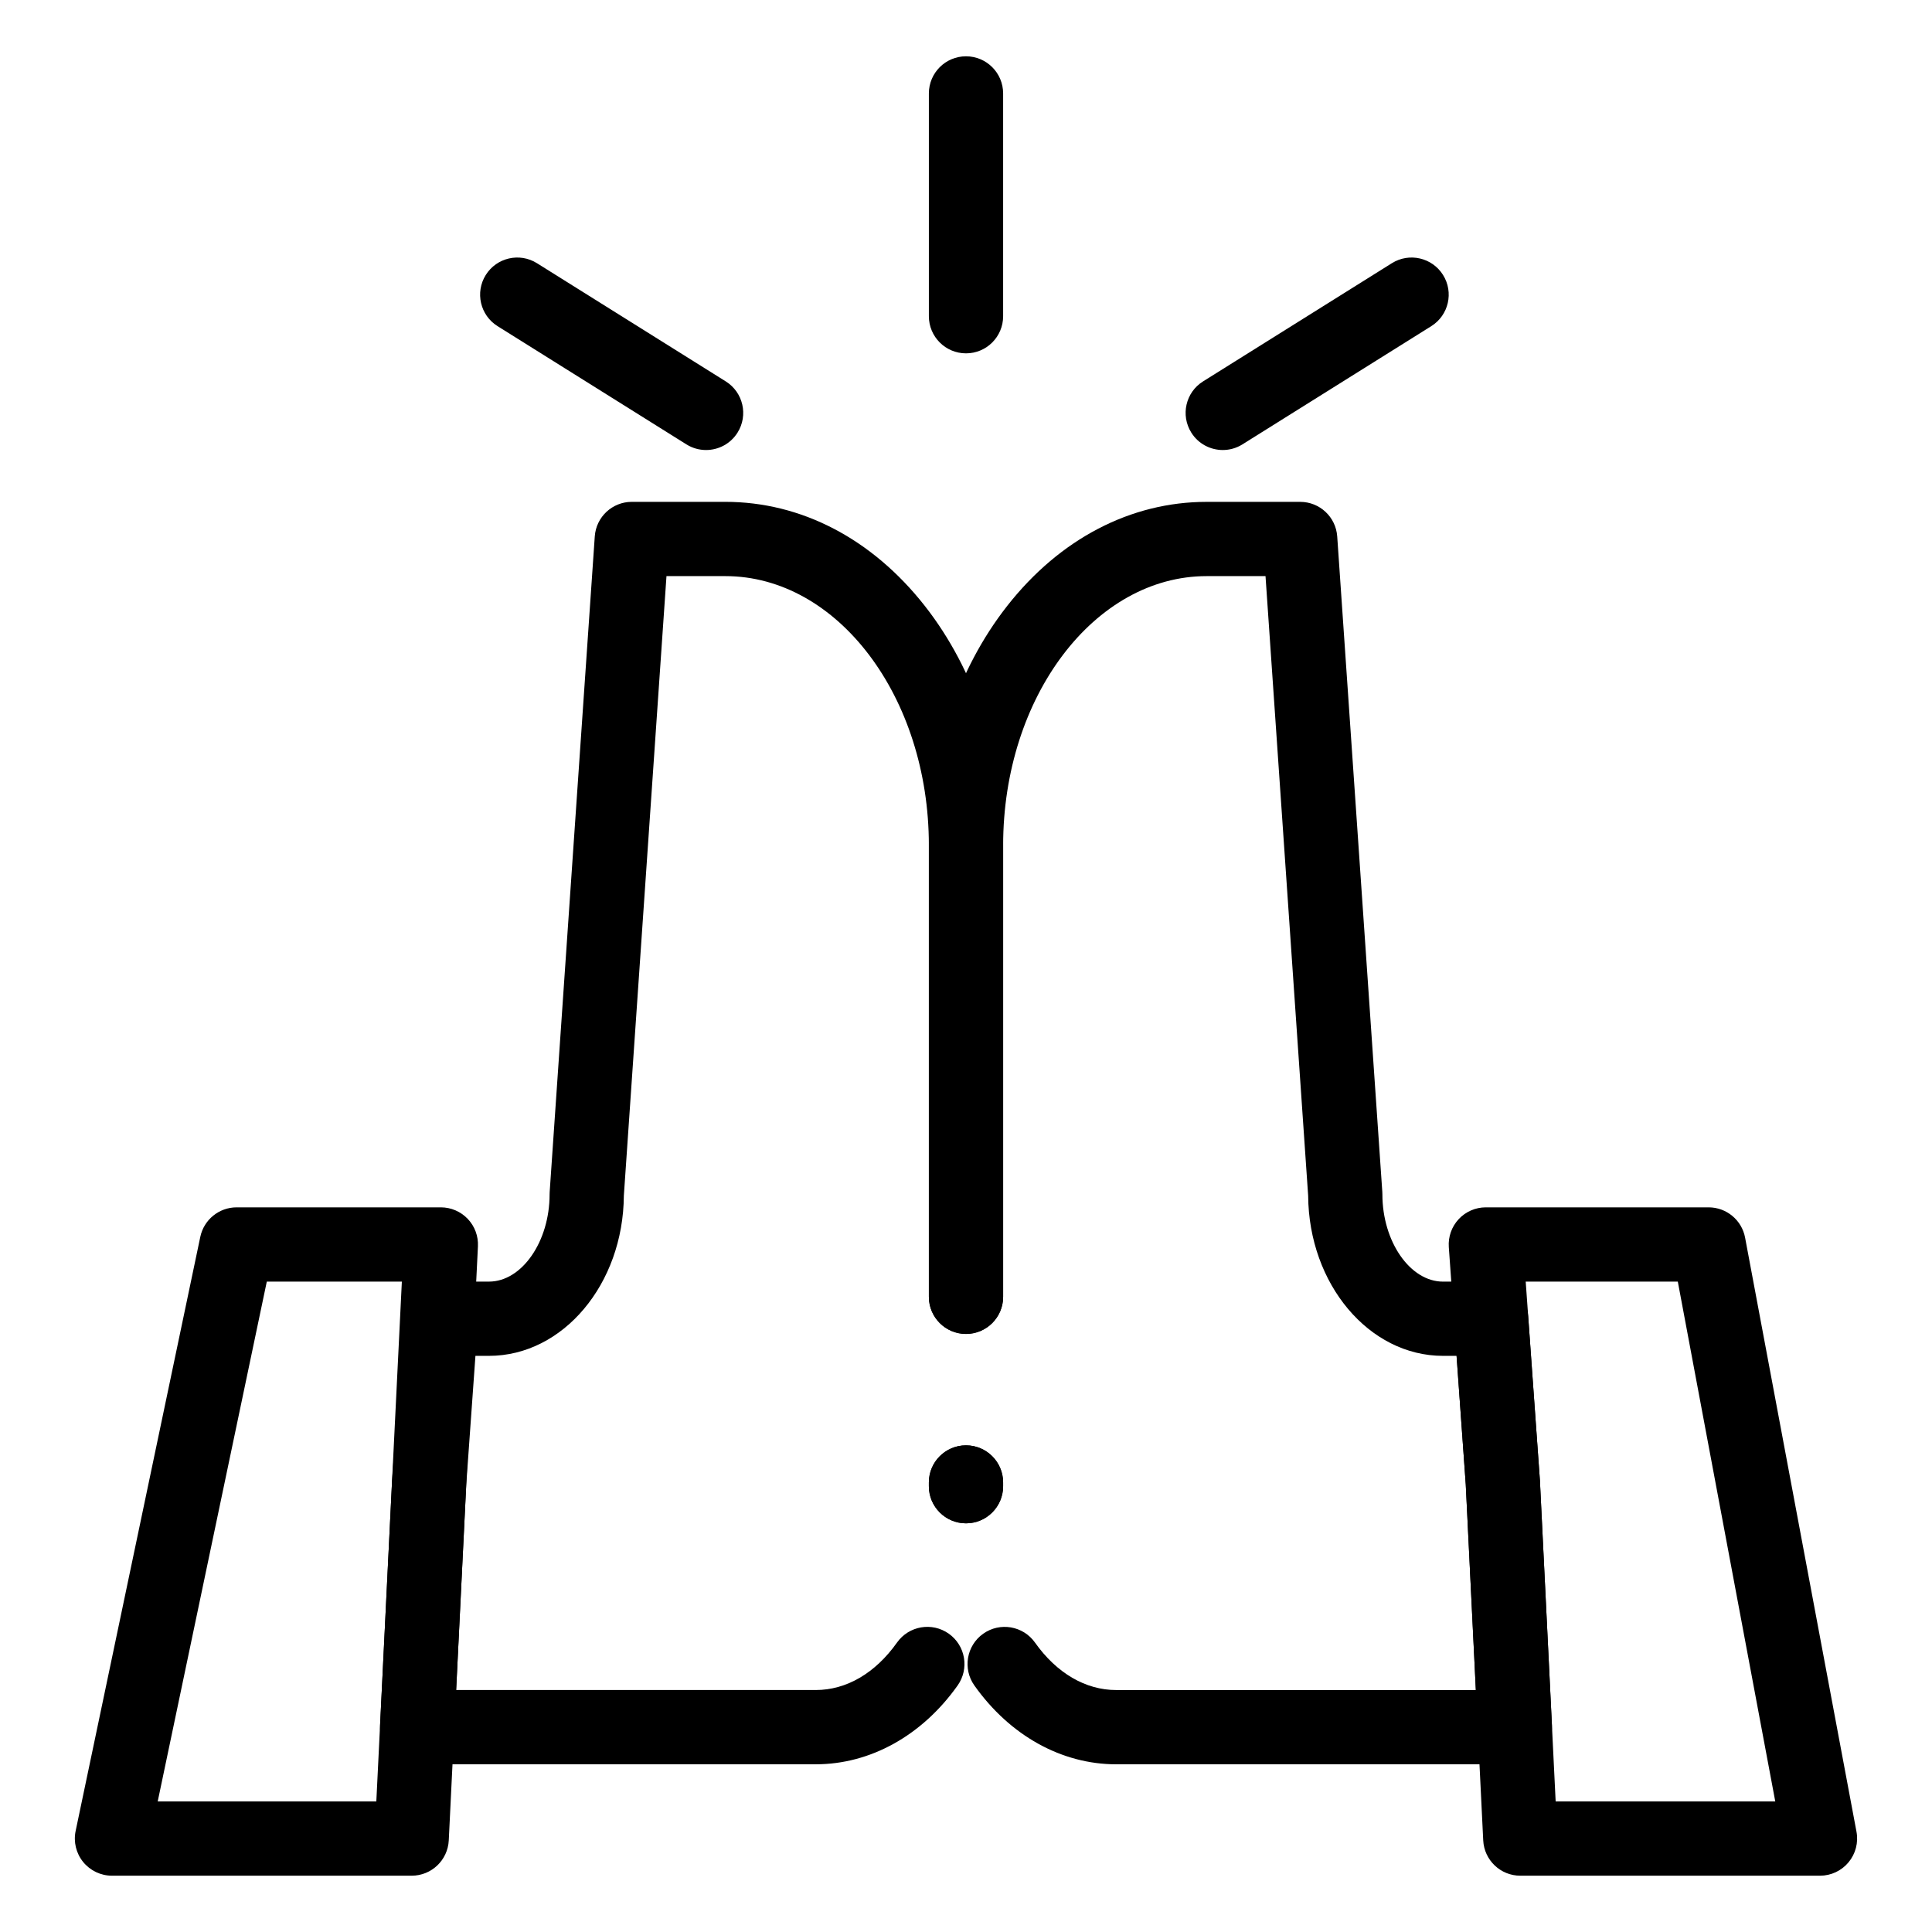 <?xml version="1.0" encoding="UTF-8"?>
<!-- Uploaded to: ICON Repo, www.iconrepo.com, Generator: ICON Repo Mixer Tools -->
<svg fill="#000000" width="800px" height="800px" version="1.1" viewBox="144 144 512 512" xmlns="http://www.w3.org/2000/svg">
 <g>
  <path d="m360.18 611.56h-105.63c-2.691 0-5.269-1.105-7.125-3.055-1.859-1.949-2.832-4.578-2.703-7.269l3.188-64.945c0.004-0.074 0.008-0.145 0.012-0.219l3.094-43.297c0.367-5.148 4.652-9.137 9.816-9.137h12.758c8.707 0 16.059-10.59 16.059-23.125 0-0.227 0.008-0.449 0.023-0.676l11.949-173.68c0.355-5.16 4.644-9.164 9.816-9.164h24.777c20.121 0 38.887 9.781 52.84 27.539 13.402 17.059 20.785 39.605 20.785 63.484v119.65c0 5.434-4.406 9.84-9.84 9.84s-9.84-4.406-9.84-9.84v-119.65c0-39.336-24.199-71.34-53.945-71.34h-15.59l-11.297 164.19c-0.16 23.438-16.129 42.449-35.738 42.449h-3.594l-2.43 34.047-2.68 54.512h95.297c8.137 0 15.785-4.469 21.543-12.59 3.144-4.434 9.285-5.481 13.719-2.336 4.434 3.144 5.481 9.285 2.336 13.719-9.414 13.273-23.117 20.887-37.598 20.887zm39.816-63.863c-5.434 0-9.84-4.406-9.84-9.84v-0.984c0-5.434 4.406-9.84 9.84-9.84s9.84 4.406 9.84 9.84v0.984c0 5.434-4.406 9.84-9.84 9.84z"/>
  <path d="m253.1 641.08h-79.422c-2.965 0-5.769-1.336-7.641-3.637-1.867-2.301-2.602-5.32-1.992-8.223l33.035-157.44c0.957-4.555 4.977-7.82 9.629-7.82h54.121c2.691 0 5.269 1.105 7.125 3.055 1.859 1.949 2.832 4.578 2.703 7.269l-7.731 157.44c-0.258 5.238-4.582 9.355-9.828 9.355zm-67.305-19.68h57.934l6.766-137.76-35.793 0.004z"/>
  <path d="m545.45 611.56h-105.63c-14.484 0-28.188-7.613-37.598-20.887-3.141-4.434-2.098-10.574 2.336-13.719 4.434-3.141 10.574-2.098 13.719 2.336 5.754 8.121 13.406 12.59 21.543 12.59h95.297l-2.676-54.516-2.434-34.047h-3.594c-19.609 0-35.578-19.008-35.738-42.449l-11.301-164.19h-15.59c-29.742 0-53.941 32-53.941 71.34v119.65c0 5.434-4.406 9.84-9.84 9.84s-9.84-4.406-9.84-9.84v-119.65c0-23.879 7.383-46.426 20.785-63.484 13.949-17.758 32.715-27.535 52.836-27.535h24.777c5.172 0 9.461 4.004 9.816 9.164l11.949 173.68c0.016 0.227 0.023 0.449 0.023 0.676 0 12.535 7.356 23.125 16.059 23.125h12.758c5.16 0 9.449 3.988 9.816 9.137l3.094 43.297c0.004 0.074 0.012 0.145 0.016 0.219l3.188 64.945c0.133 2.691-0.844 5.316-2.703 7.269-1.859 1.949-4.434 3.051-7.129 3.051zm-145.45-63.863c-5.434 0-9.84-4.406-9.84-9.84v-0.984c0-5.434 4.406-9.84 9.84-9.84s9.84 4.406 9.84 9.84v0.984c0 5.434-4.406 9.84-9.84 9.84z"/>
  <path d="m626.32 641.08h-79.422c-5.246 0-9.57-4.117-9.828-9.359l-4.633-94.355-4.488-62.867c-0.195-2.727 0.754-5.406 2.613-7.406 1.855-1.996 4.465-3.133 7.195-3.133h59.039c4.734 0 8.801 3.375 9.672 8.027l29.52 157.44c0.539 2.879-0.23 5.844-2.102 8.098-1.863 2.254-4.641 3.555-7.566 3.555zm-70.055-19.68h58.199l-25.828-137.76h-40.309l3.746 52.434c0.004 0.074 0.012 0.145 0.016 0.219z"/>
  <path d="m400 237.64c-5.434 0-9.84-4.406-9.84-9.84v-59.039c0-5.434 4.406-9.84 9.84-9.84s9.84 4.406 9.84 9.84v59.039c0 5.438-4.406 9.84-9.84 9.84z"/>
  <path d="m468.05 263.26c-3.277 0-6.484-1.637-8.348-4.621-2.883-4.606-1.488-10.68 3.117-13.562l50.043-31.328c4.606-2.883 10.68-1.488 13.562 3.121 2.883 4.606 1.488 10.68-3.117 13.562l-50.043 31.328c-1.625 1.02-3.434 1.5-5.215 1.5z"/>
  <path d="m331.11 263.26c-1.785 0-3.59-0.484-5.211-1.5l-50.043-31.328c-4.606-2.883-6.004-8.957-3.121-13.562 2.883-4.609 8.957-6.004 13.562-3.121l50.043 31.328c4.606 2.883 6.004 8.957 3.121 13.562-1.871 2.988-5.074 4.621-8.352 4.621z"/>
 </g>
</svg>